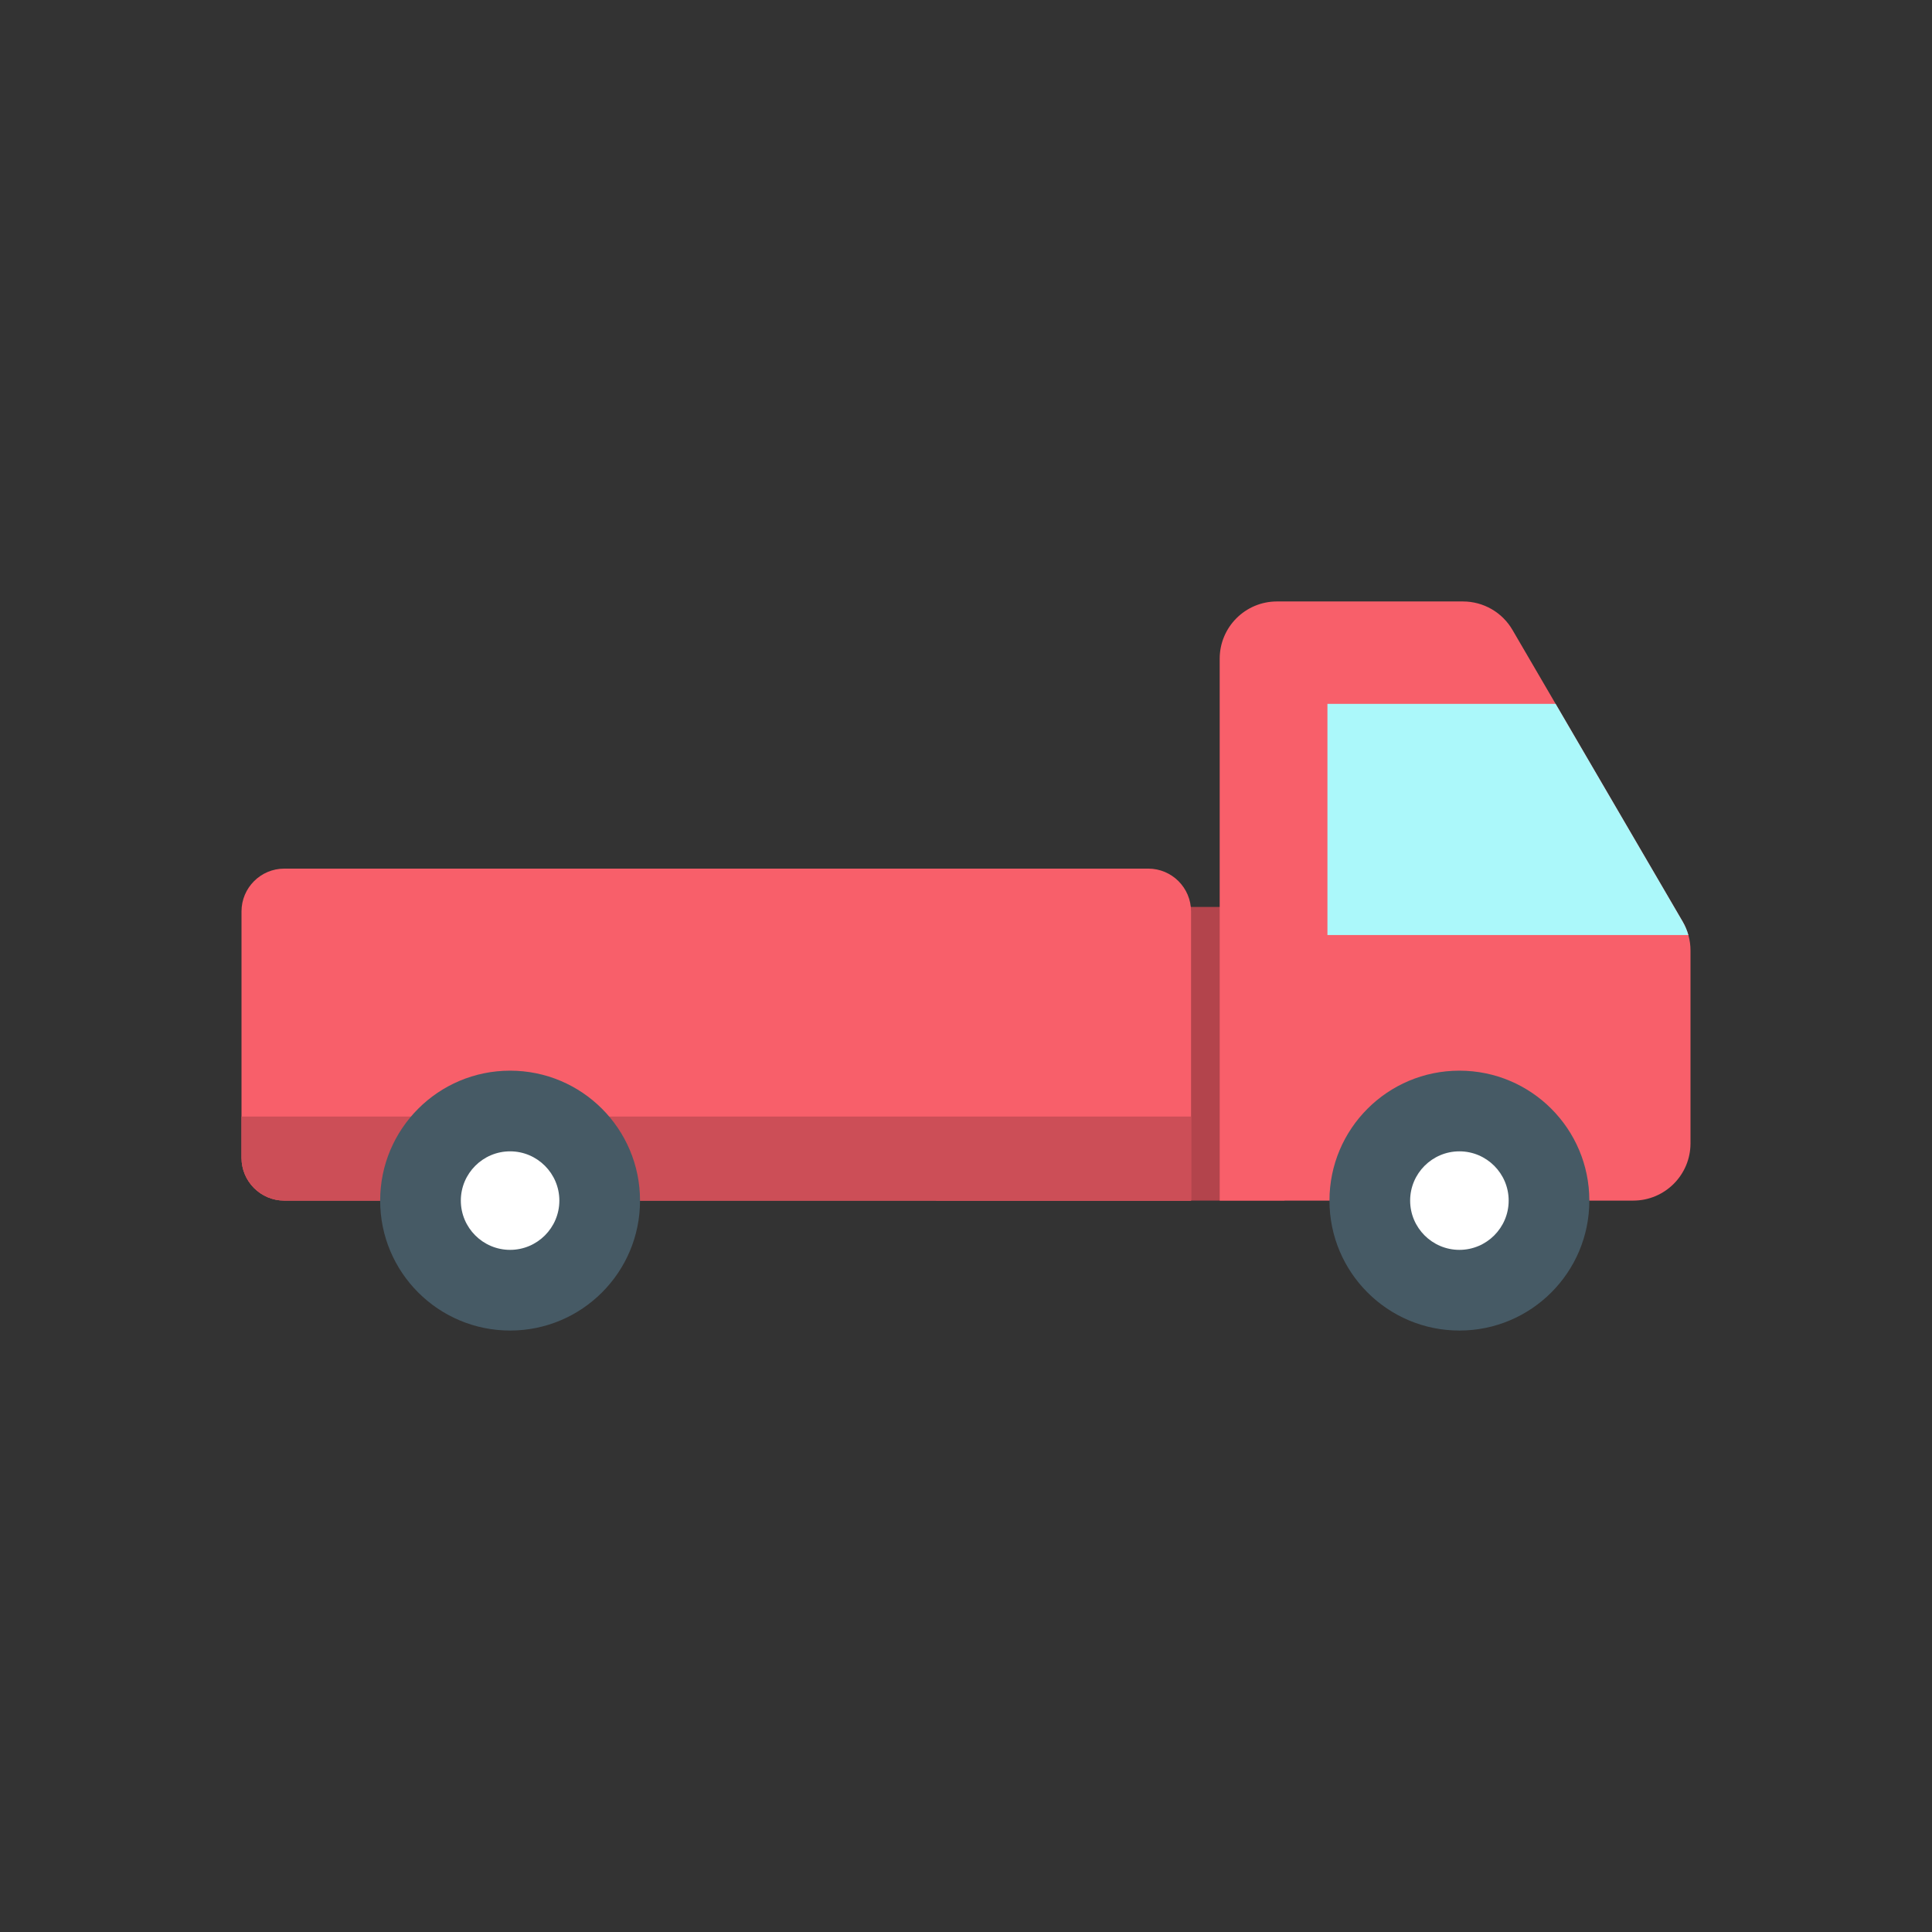 <?xml version="1.0" encoding="utf-8"?>
<!-- Generator: Adobe Illustrator 23.0.2, SVG Export Plug-In . SVG Version: 6.00 Build 0)  -->
<svg version="1.1" id="Layer_1" xmlns="http://www.w3.org/2000/svg" xmlns:xlink="http://www.w3.org/1999/xlink" x="0px" y="0px"
	 viewBox="0 0 2048 2048" style="enable-background:new 0 0 2048 2048;" xml:space="preserve">
<rect x="0" y="0" width="2048" height="2048" fill="#333333" stroke="none"/>
<style type="text/css">
	.st0{fill:#B3444C;}
	.st1{fill:#F85F6A;}
	.st2{fill:#CC4E57;}
	.st3{fill:#465A65;}
	.st4{fill:#FFFFFF;}
	.st5{fill:#ABF8FA;}
</style>
<g>
	<g>
		<polyline class="st0" points="777.54,1272.69 1361.65,1272.69 1361.65,998.37 1361.65,961.4 992.27,961.4 992.27,1272.69 
			502.05,1272.69 		"/>
		<path class="st1" d="M1262.56,1272.69V966.17v0c0-25.08-20.33-45.4-45.4-45.4H301.4c-25.08,0-45.4,20.33-45.4,45.4v261.12
			c0,25.08,20.33,45.4,45.4,45.4H1262.56z"/>
		<path class="st2" d="M1262.57,1183.6H256v43.68c0,25.07,20.33,45.4,45.4,45.4h961.16V1183.6z"/>
	</g>
	<g>
		<circle class="st3" cx="540.72" cy="1272.69" r="137.74"/>
		<path class="st4" d="M540.72,1324.91c-28.79,0-52.22-23.43-52.22-52.22c0-28.79,23.43-52.22,52.22-52.22
			c28.79,0,52.22,23.43,52.22,52.22C592.94,1301.48,569.51,1324.91,540.72,1324.91z"/>
	</g>
	<g>
		<path class="st1" d="M1292.92,1272.69V698.28c0-33.53,27.18-60.71,60.71-60.71h197.18c21.59,0,41.56,11.47,52.44,30.12
			l45.76,78.43L1783.73,977c5.42,9.29,8.27,19.84,8.27,30.6v204.38c0,33.53-27.18,60.71-60.71,60.71H1292.92z"/>
		<path class="st5" d="M1789.73,991.18h-382.59V746.12h241.87L1783.73,977C1786.34,981.47,1788.35,986.24,1789.73,991.18z"/>
	</g>
	<g>
		<circle class="st3" cx="1547.03" cy="1272.69" r="137.74"/>
		<path class="st4" d="M1547.03,1324.91c-28.79,0-52.22-23.43-52.22-52.22c0-28.79,23.43-52.22,52.22-52.22
			c28.79,0,52.22,23.43,52.22,52.22C1599.25,1301.48,1575.82,1324.91,1547.03,1324.91z"/>
	</g>
</g>
</svg>
